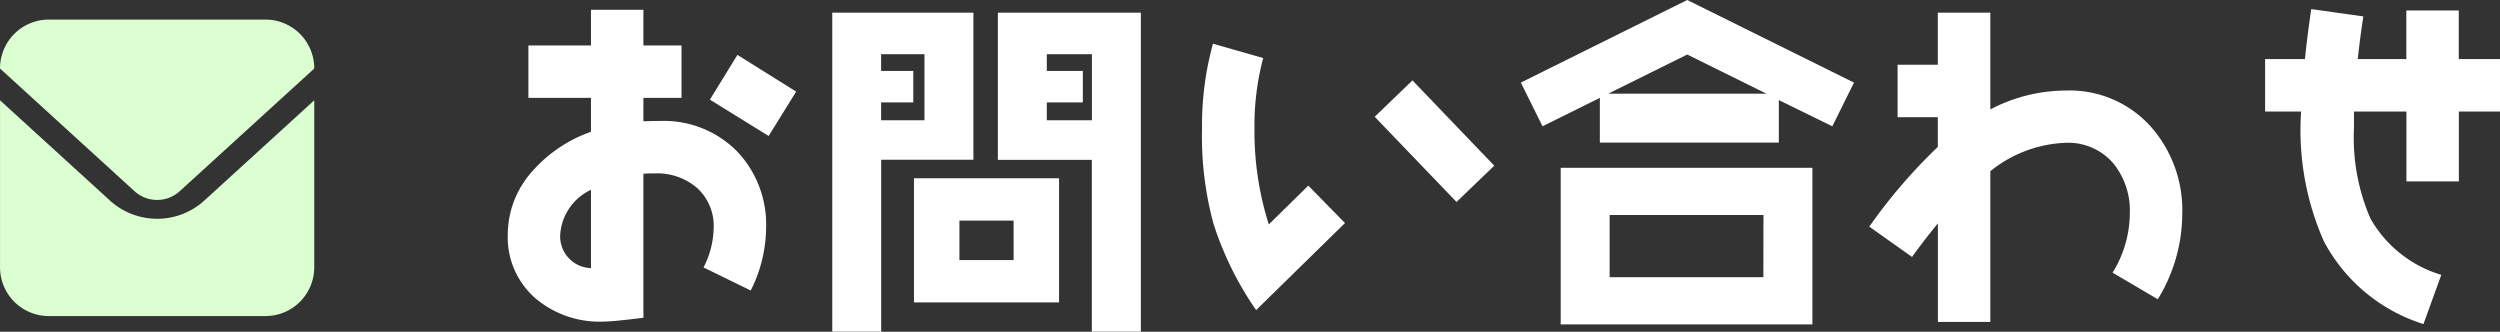 <svg xmlns="http://www.w3.org/2000/svg" width="114.423" height="15.184" viewBox="0 0 114.423 15.184">
  <rect x="0" y="0" width="114.423" height="15.184" fill="#333333" stroke="none"/>
  <g id="グループ_470" data-name="グループ 470" transform="translate(-4395.904 -11614.71)">
    <path id="パス_1236" data-name="パス 1236" d="M15.248-9.488l-2.688-1.68L11.3-9.12l2.688,1.664Zm-1.376,6.24a4.854,4.854,0,0,0-1.344-3.52A4.713,4.713,0,0,0,9.04-8.144c-.064,0-.32,0-.784.016V-9.2H10v-2.4H8.256v-1.632h-2.4V-11.6H2.992v2.4H5.856v1.552A6.38,6.38,0,0,0,3.2-5.872,4.349,4.349,0,0,0,2.048-2.944,3.692,3.692,0,0,0,3.328-.016,4.536,4.536,0,0,0,6.4,1.04c.336,0,.944-.064,1.856-.176V-5.728c.176-.016.352-.016.528-.016a2.8,2.8,0,0,1,1.936.672,2.352,2.352,0,0,1,.752,1.84,4.09,4.09,0,0,1-.464,1.792l2.16,1.056A6.462,6.462,0,0,0,13.872-3.248ZM5.856-1.408A1.453,1.453,0,0,1,4.448-2.944,2.443,2.443,0,0,1,5.856-4.992ZM31.024,1.5V-13.1H24.48v6.736h4.3V1.5ZM27.28.16V-5.52H20.64V.16ZM23.36-6.368V-13.1H16.9V1.5h2.24V-6.368Zm5.424-1.808H26.72v-.816h1.648v-1.44H26.72V-11.2h2.064Zm-7.664,0H19.136v-.816h1.472v-1.44H19.136V-11.2H21.12Zm4.08,6.4H22.72V-3.584H25.2Zm22-4.32L43.456-10,41.728-8.336l3.744,3.9ZM40.368-3.472l-1.68-1.712L36.88-3.408a14.052,14.052,0,0,1-.656-4.368,12.039,12.039,0,0,1,.4-3.248l-2.3-.656a14.086,14.086,0,0,0-.5,3.9,15.174,15.174,0,0,0,.528,4.352A14.883,14.883,0,0,0,36.3.512ZM63.664-9.9,56.032-13.68,48.416-9.9l.992,2,2.624-1.3v2.048h8.192V-9.1l2.448,1.2ZM61.76,1.168V-6H50.24V1.168Zm-2.1-10.56H52.416l3.616-1.792Zm-.144,8.4H52.48V-3.84h7.04ZM78.688-3.9A5.755,5.755,0,0,0,77.216-7.92,4.988,4.988,0,0,0,73.36-9.536a7.471,7.471,0,0,0-3.456.864V-13.1H67.5v2.384h-1.84v2.4H67.5v1.36a24.659,24.659,0,0,0-3.136,3.648L66.32-1.92c.416-.576.816-1.088,1.184-1.536V1.056h2.4v-6.9a5.817,5.817,0,0,1,3.456-1.3,2.719,2.719,0,0,1,2.176.944A3.426,3.426,0,0,1,76.288-3.9,5.212,5.212,0,0,1,75.5-1.2L77.568.016A7.488,7.488,0,0,0,78.688-3.9ZM93.232-8.576v-2.4H91.344V-13.2h-2.4v2.224H86.72c.064-.576.144-1.232.256-1.952l-2.384-.336c-.128.88-.224,1.632-.288,2.288H82.48v2.4h1.648a12.587,12.587,0,0,0,1.04,5.936,7.793,7.793,0,0,0,4.56,3.792L90.544-1.1A5.557,5.557,0,0,1,87.3-3.68a9.3,9.3,0,0,1-.752-4.144v-.752h2.4v3.2h2.4v-3.2Z" transform="translate(4417.096 11628.39)" fill="#fff"/>
    <g id="グループ_469" data-name="グループ 469" transform="translate(2518.905 11446.171)">
      <path id="パス_944" data-name="パス 944" d="M12.148,0H2.234A2.234,2.234,0,0,0,0,2.234v.007L6.155,7.854a1.537,1.537,0,0,0,2.071,0l6.156-5.613V2.234A2.234,2.234,0,0,0,12.148,0" transform="translate(1877 169.435)" fill="#dbffd1"/>
      <path id="パス_945" data-name="パス 945" d="M7.191,45.547a3.21,3.21,0,0,1-2.165-.839L0,40.125v7.639A2.234,2.234,0,0,0,2.234,50h9.914a2.234,2.234,0,0,0,2.234-2.234V40.125L9.355,44.709a3.208,3.208,0,0,1-2.165.839" transform="translate(1877 133.005)" fill="#dbffd1"/>
    </g>
  </g>
</svg>
